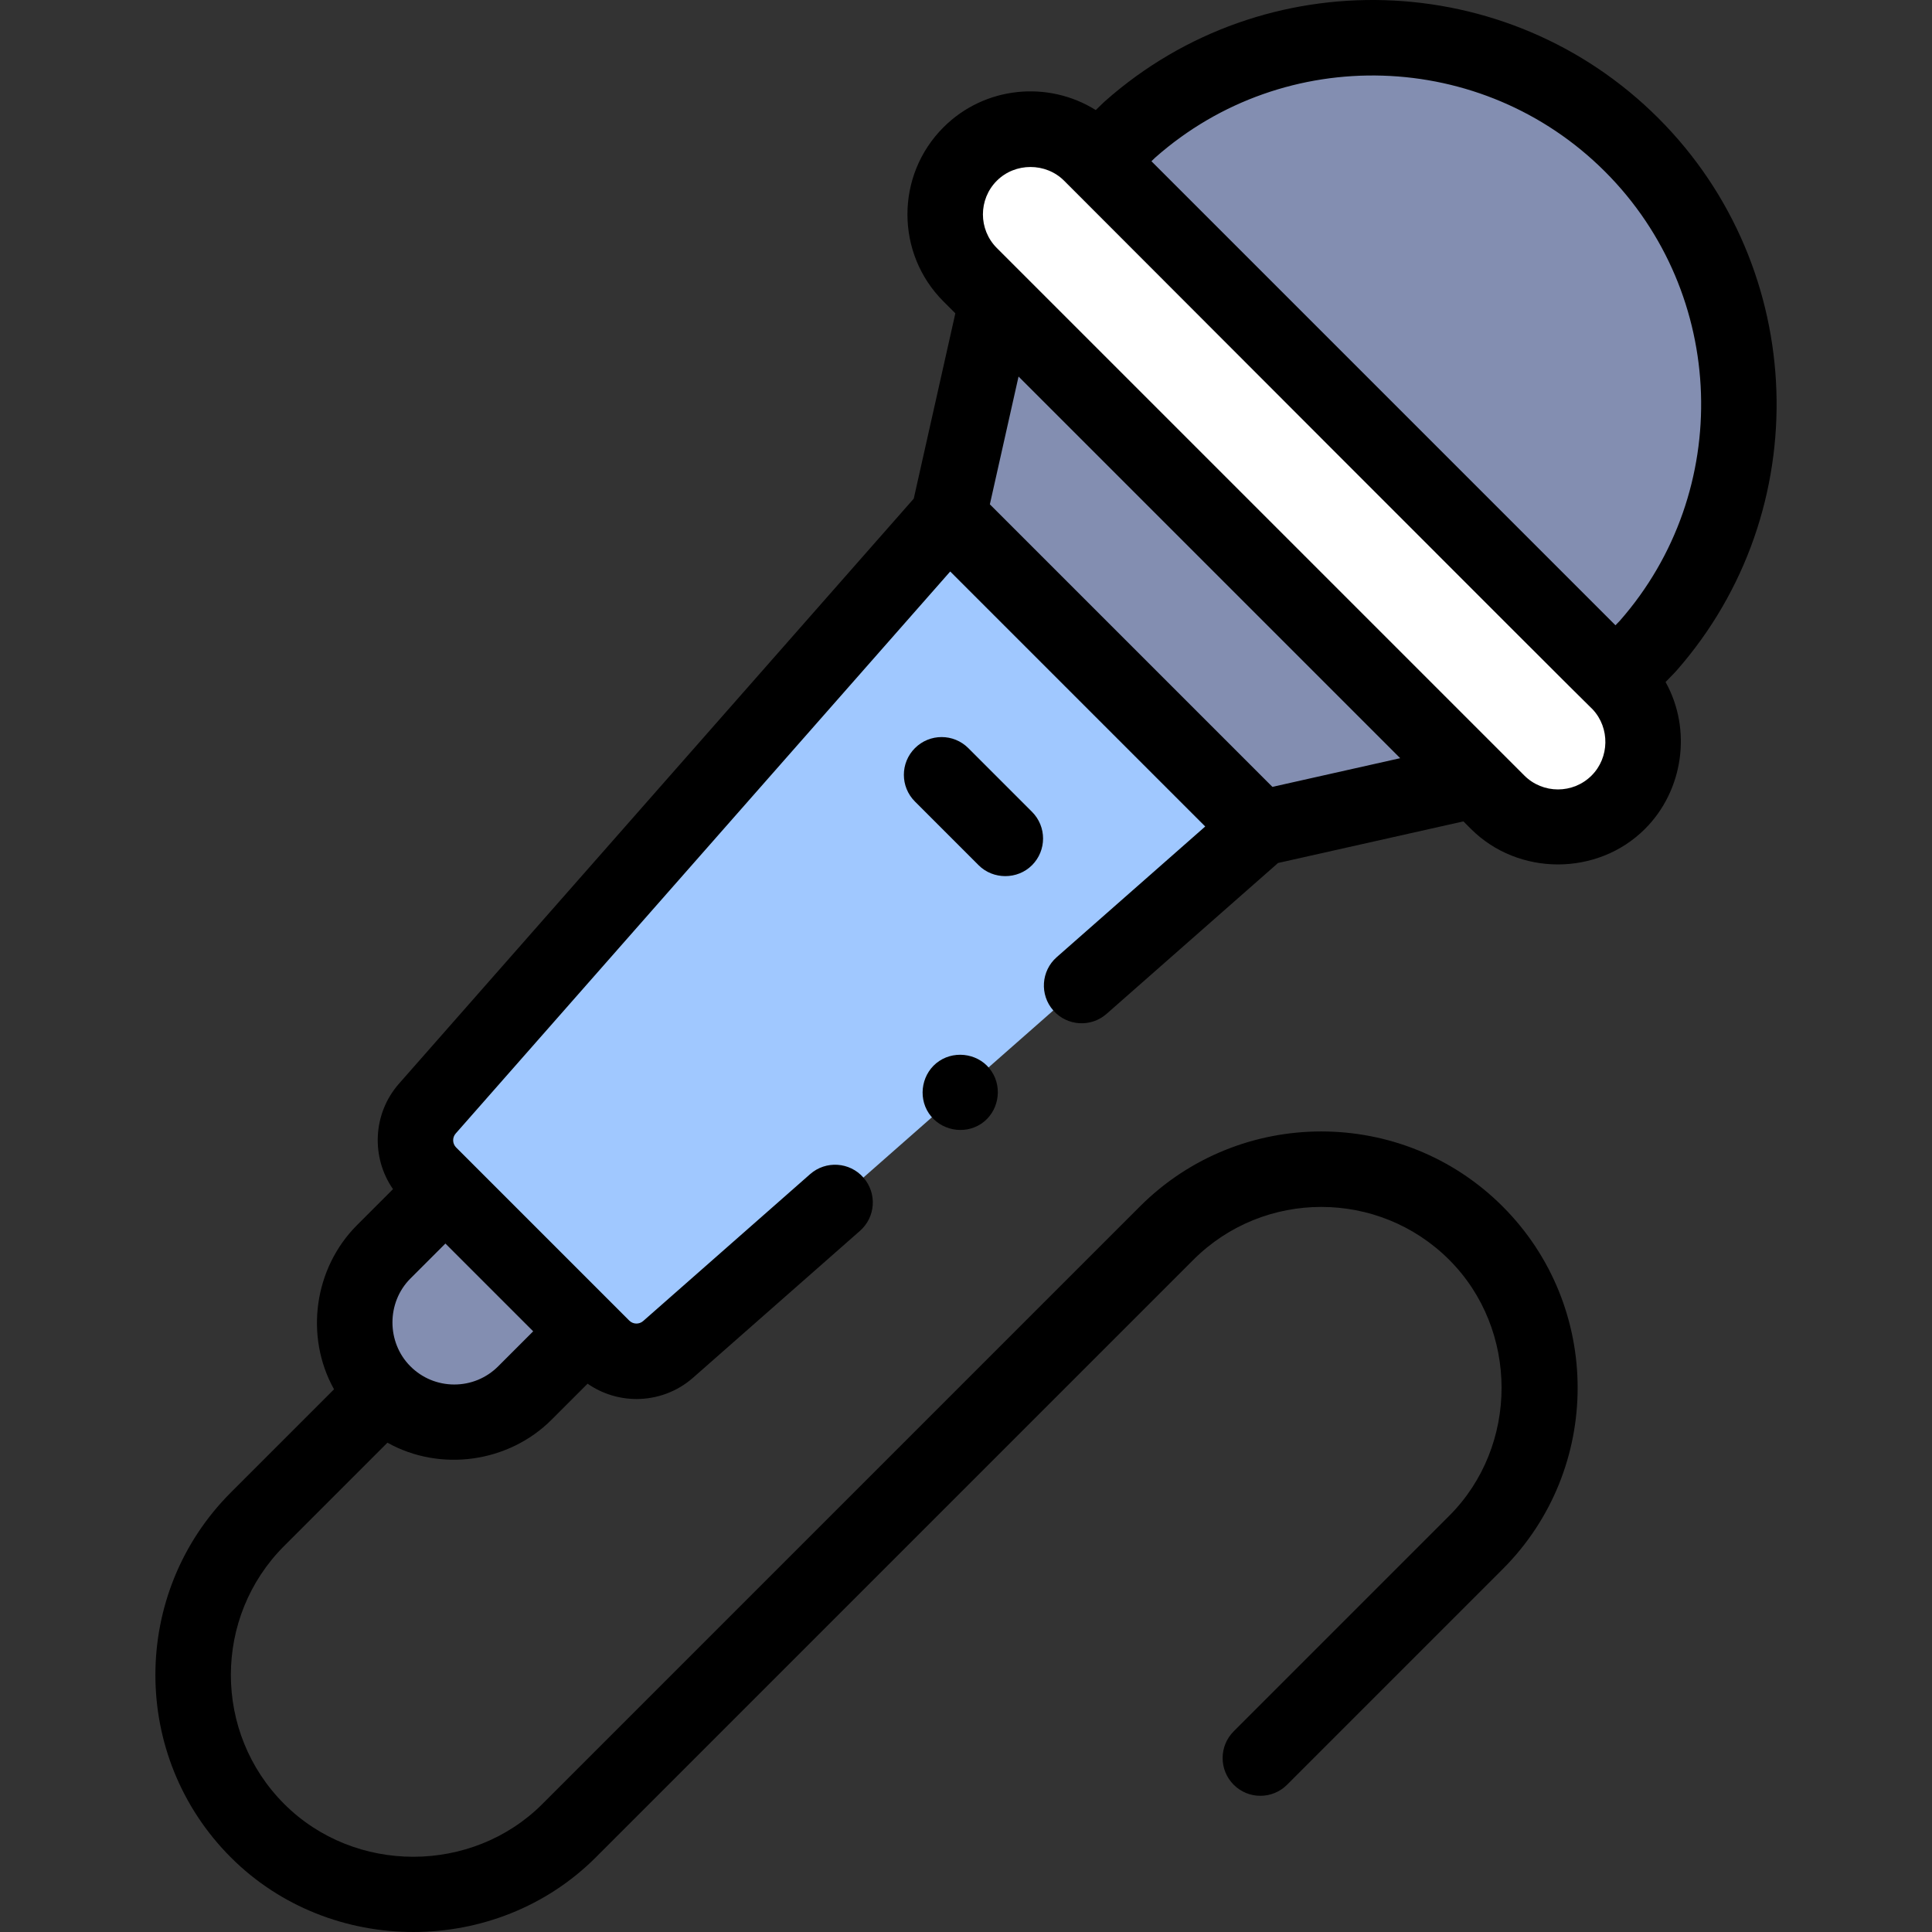 <svg xmlns="http://www.w3.org/2000/svg" id="Capa_1" height="512" viewBox="0 0 511.707 511.707" width="512"><rect x="0" y="0" width="511.707" height="511.707" fill="#333333" stroke="none"/><g><g><path d="m159.594 356.841-45.855-45.855c-4.736-4.736-4.978-12.336-.554-17.364l138.026-156.866 82.613 82.613-156.867 138.026c-5.028 4.424-12.628 4.182-17.363-.554z" fill="#a0c8ff"></path></g><g><path d="m101.628 368.952c-10.187-10.184-10.187-27.205 0-37.393l16.342-16.342 37.393 37.393-16.342 16.342c-10.326 10.326-27.068 10.325-37.393 0z" fill="#838eb1"></path></g><g><path d="m263.994 79.806 126.783 126.783-56.954 12.785-82.613-82.614z" fill="#838eb1"></path></g><g><path d="m427.908 179.793-137.133-137.133c4.572-4.527 8.014-7.925 8.506-8.357 38.124-33.76 96.418-32.397 132.904 4.088 36.396 36.396 37.841 94.52 4.334 132.643-.455.529-3.964 4.083-8.611 8.759z" fill="#838eb1"></path></g><g><path d="m288.913 40.798 139.71 139.71c8.827 8.827 8.827 23.138 0 31.965-8.728 8.691-23.241 8.724-31.965 0l-139.71-139.71c-8.827-8.827-8.827-23.138 0-31.965 8.728-8.691 23.241-8.724 31.965 0z" fill="#fff"></path></g><g><path d="m444.065 177.595c37.092-42.243 34.982-106.483-4.81-146.275-39.948-39.949-104.345-41.927-146.58-4.525-.286.252-.699.636-2.45 2.355-12.585-7.877-29.414-6.358-40.348 4.576-12.711 12.712-12.711 33.396 0 46.108l3.154 3.154-11.018 49.084-136.336 154.944c-6.982 7.935-7.429 19.524-1.586 27.938l-9.534 9.534c-11.363 11.364-13.929 29.422-6.086 43.479l-27.329 27.329c-26.646 26.647-26.646 70.005 0 96.652 26.344 26.345 70.308 26.345 96.652 0l158.266-158.266c18.689-18.69 49.101-18.688 67.786 0 18.476 18.475 18.476 49.311 0 67.786l-57.095 57.095c-3.905 3.906-3.905 10.237 0 14.143 3.906 3.905 10.236 3.905 14.143 0l57.095-57.095c26.486-26.487 26.486-69.584 0-96.071-26.484-26.485-69.583-26.487-96.071 0l-158.267 158.266c-18.633 18.634-49.734 18.634-68.368 0-18.849-18.849-18.849-49.52 0-68.368l27.329-27.329c14.056 7.842 32.115 5.277 43.479-6.086l9.539-9.539c3.869 2.686 8.4 4.058 12.949 4.058 5.343 0 10.698-1.869 14.984-5.64l44.214-38.904c4.146-3.648 4.55-9.967.901-14.113-3.647-4.146-9.966-4.55-14.113-.901l-44.214 38.904c-1.064.937-2.685.885-3.687-.118l-45.855-45.855c-1.003-1.002-1.055-2.622-.118-3.687l130.983-148.86 67.537 67.537-39.336 34.613c-4.146 3.648-4.551 9.967-.902 14.113s9.968 4.55 14.113.901l45.414-39.96 49.095-11.02 1.992 1.992c12.549 12.549 33.558 12.548 46.107 0 10.17-10.171 12.467-26.316 5.444-38.902 2.318-2.356 2.683-2.763 2.927-3.047zm-323.741 189.101c-4.392 0-8.52-1.71-11.625-4.815-6.338-6.337-6.337-16.913 0-23.25l9.27-9.271 23.251 23.251-9.271 9.27c-3.105 3.105-7.233 4.815-11.625 4.815zm185.632-324.946c34.358-30.386 86.688-28.758 119.157 3.713 32.363 32.362 34.078 84.608 3.91 118.953-.14.15-.457.482-1.152 1.193l-122.903-122.903c.467-.457.817-.797.988-.956zm31.051 166.66-74.834-74.834 7.598-33.848 101.084 101.084zm84.545-3.009c-4.914 4.914-12.908 4.914-17.822 0l-139.71-139.71c-4.914-4.914-4.914-12.909 0-17.823 4.849-4.851 12.973-4.851 17.822 0 0 0 139.191 139.425 139.996 140.026 4.587 4.901 4.46 12.762-.286 17.507z"></path><path d="m262.637 283.769c-2.987-4.562-9.356-5.751-13.86-2.76-4.533 3.009-5.793 9.337-2.77 13.86 3.024 4.525 9.336 5.784 13.87 2.77 4.538-3.018 5.77-9.347 2.76-13.87z"></path><path d="m273.337 229.161c3.905-3.905 3.905-10.237 0-14.142l-16.869-16.87c-3.905-3.906-10.237-3.905-14.142 0s-3.906 10.237 0 14.142l16.869 16.87c3.852 3.853 10.288 3.852 14.142 0z"></path></g></g></svg>